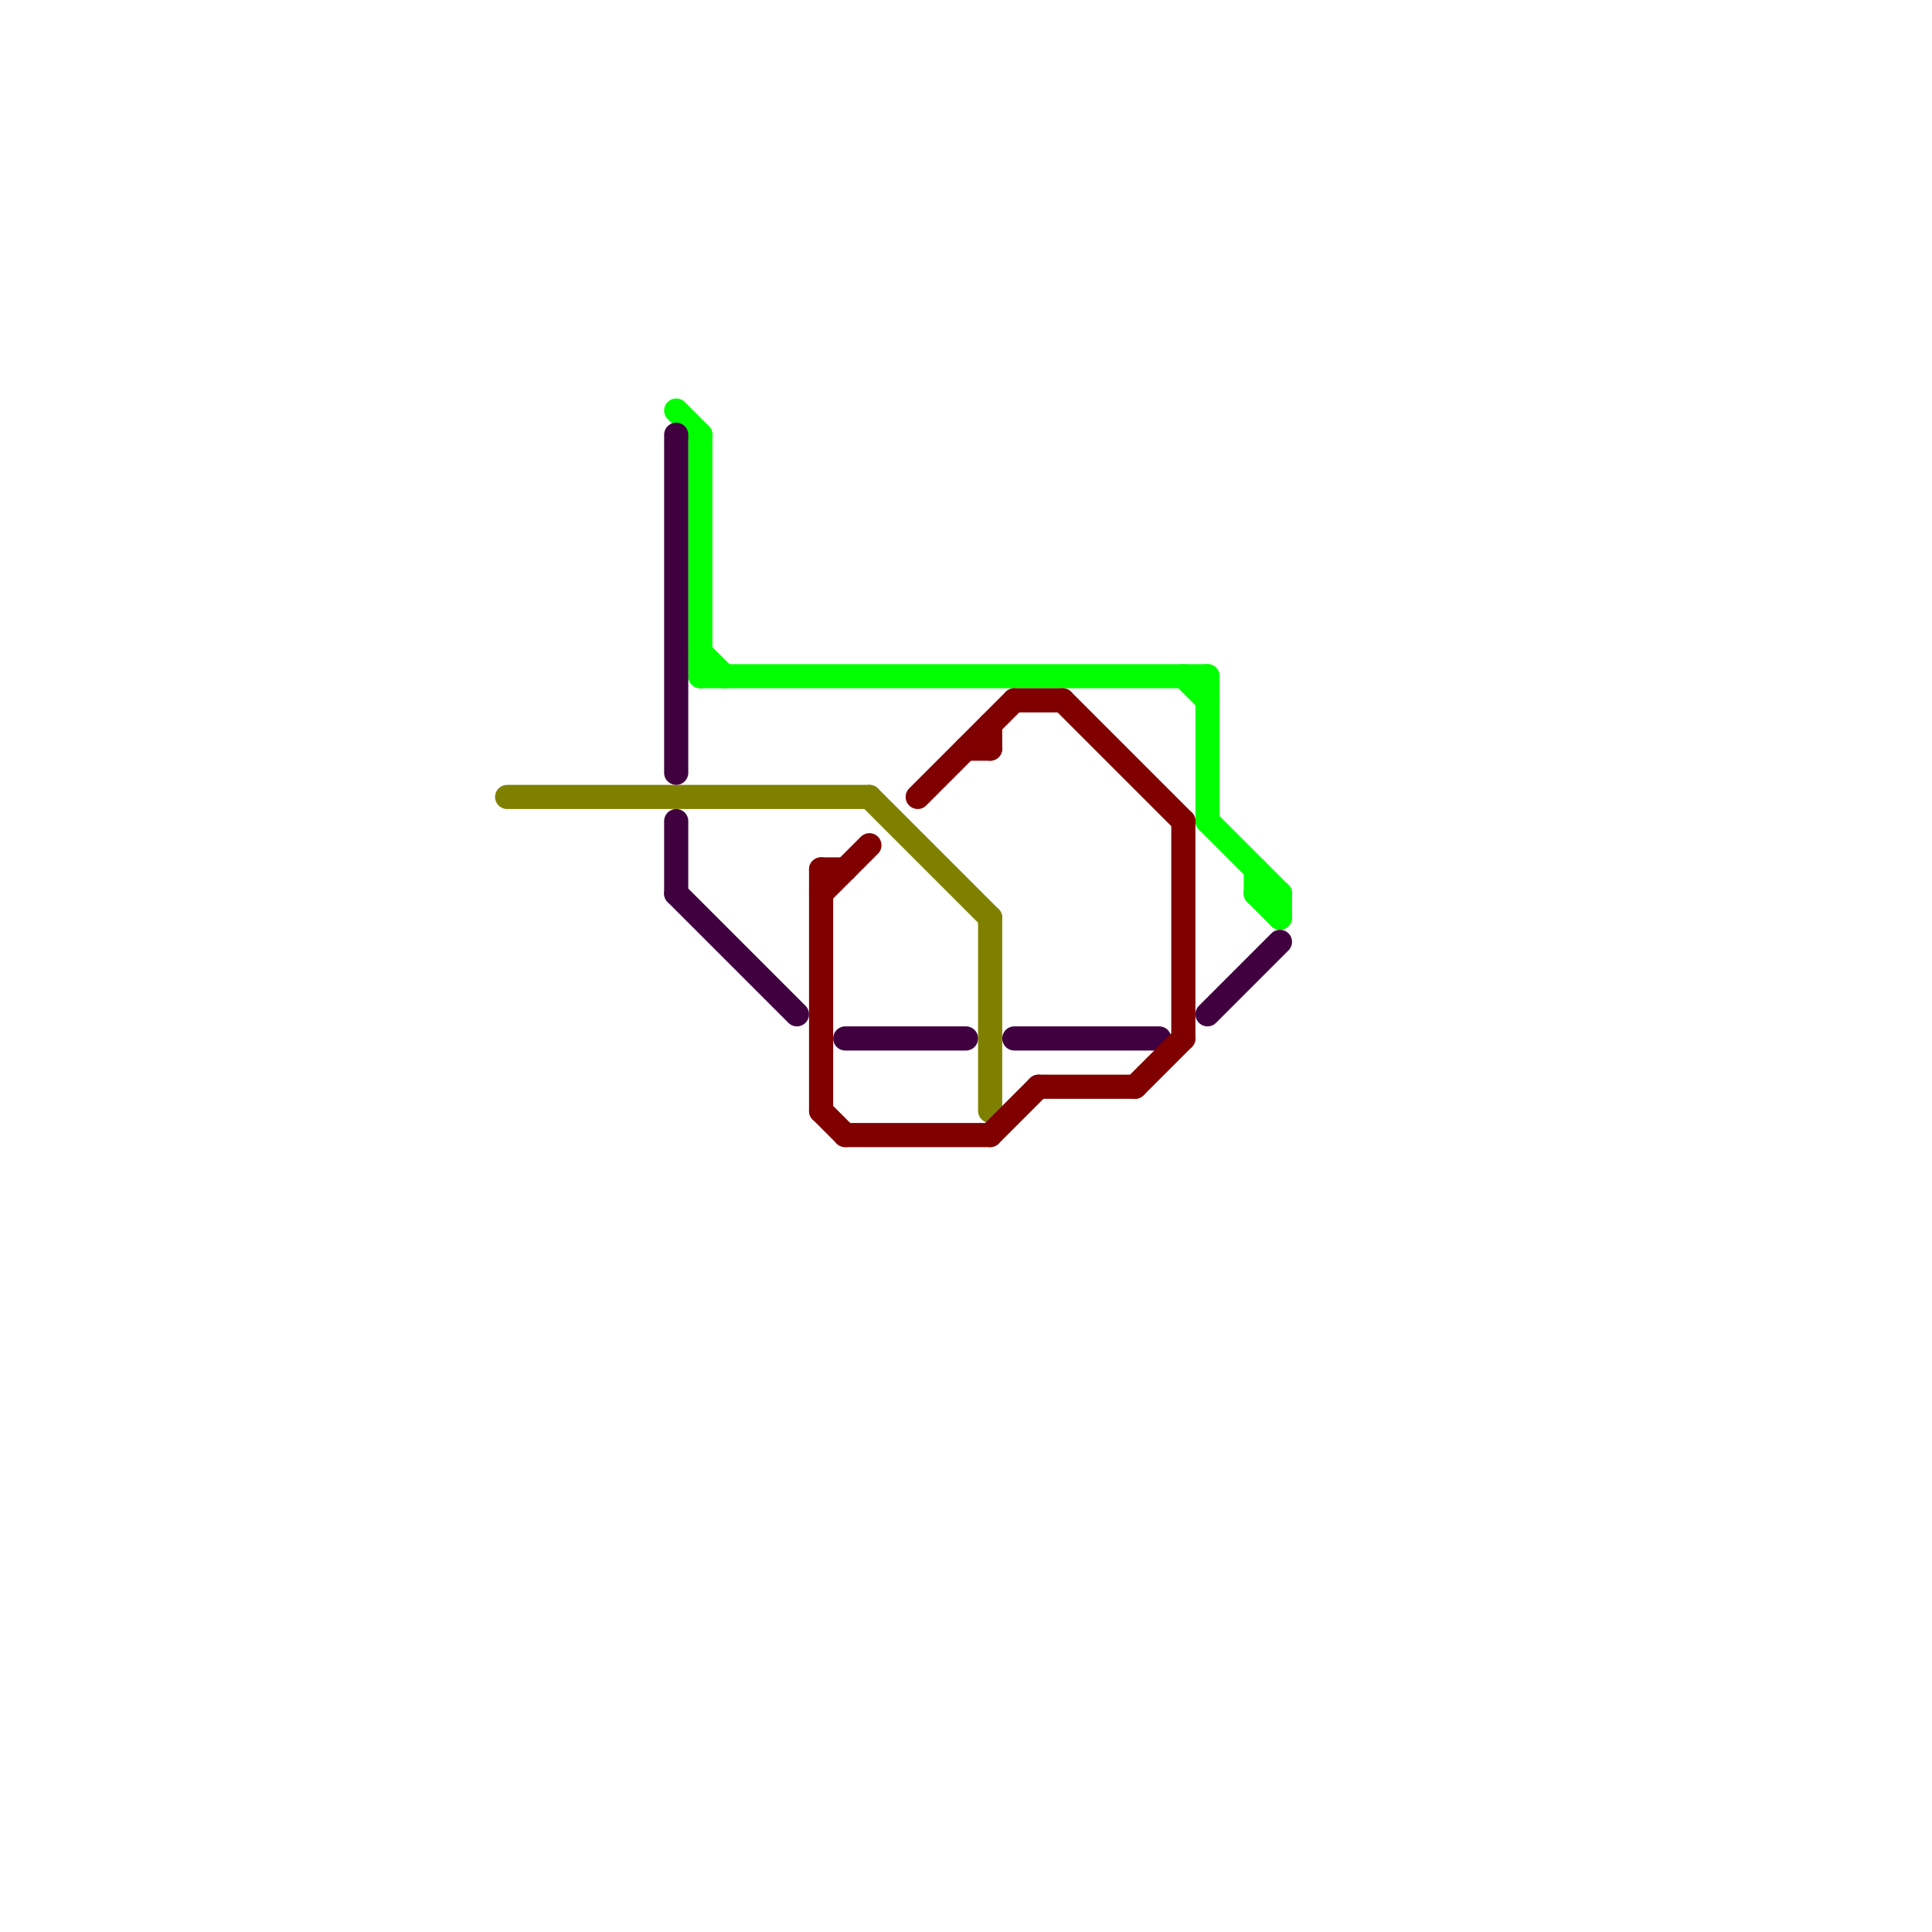 
<svg version="1.1" xmlns="http://www.w3.org/2000/svg" viewBox="0 0 80 80">
<style>text { font: 1px Helvetica; font-weight: 600; white-space: pre; dominant-baseline: central; } line { stroke-width: 1; fill: none; stroke-linecap: round; stroke-linejoin: round; } .c0 { stroke: #808000 } .c1 { stroke: #00ff00 } .c2 { stroke: #400040 } .c3 { stroke: #800000 }</style><defs><g id="wm-xf"><circle r="1.2" fill="#000"/><circle r="0.9" fill="#fff"/><circle r="0.6" fill="#000"/><circle r="0.3" fill="#fff"/></g><g id="wm"><circle r="0.6" fill="#000"/><circle r="0.3" fill="#fff"/></g></defs><line class="c0" x1="21" y1="33" x2="36" y2="33"/><line class="c0" x1="41" y1="38" x2="41" y2="46"/><line class="c0" x1="36" y1="33" x2="41" y2="38"/><line class="c1" x1="29" y1="27" x2="30" y2="28"/><line class="c1" x1="53" y1="37" x2="53" y2="38"/><line class="c1" x1="50" y1="28" x2="50" y2="34"/><line class="c1" x1="52" y1="37" x2="53" y2="37"/><line class="c1" x1="50" y1="34" x2="53" y2="37"/><line class="c1" x1="29" y1="18" x2="29" y2="28"/><line class="c1" x1="28" y1="17" x2="29" y2="18"/><line class="c1" x1="29" y1="28" x2="50" y2="28"/><line class="c1" x1="52" y1="36" x2="52" y2="37"/><line class="c1" x1="49" y1="28" x2="50" y2="29"/><line class="c1" x1="52" y1="37" x2="53" y2="38"/><line class="c2" x1="28" y1="34" x2="28" y2="37"/><line class="c2" x1="28" y1="37" x2="33" y2="42"/><line class="c2" x1="42" y1="43" x2="48" y2="43"/><line class="c2" x1="28" y1="18" x2="28" y2="32"/><line class="c2" x1="35" y1="43" x2="40" y2="43"/><line class="c2" x1="50" y1="42" x2="53" y2="39"/><line class="c3" x1="34" y1="37" x2="36" y2="35"/><line class="c3" x1="49" y1="34" x2="49" y2="43"/><line class="c3" x1="34" y1="36" x2="35" y2="36"/><line class="c3" x1="47" y1="45" x2="49" y2="43"/><line class="c3" x1="35" y1="47" x2="41" y2="47"/><line class="c3" x1="41" y1="47" x2="43" y2="45"/><line class="c3" x1="44" y1="29" x2="49" y2="34"/><line class="c3" x1="34" y1="36" x2="34" y2="46"/><line class="c3" x1="43" y1="45" x2="47" y2="45"/><line class="c3" x1="41" y1="30" x2="41" y2="31"/><line class="c3" x1="38" y1="33" x2="42" y2="29"/><line class="c3" x1="42" y1="29" x2="44" y2="29"/><line class="c3" x1="40" y1="31" x2="41" y2="31"/><line class="c3" x1="34" y1="46" x2="35" y2="47"/>
</svg>
